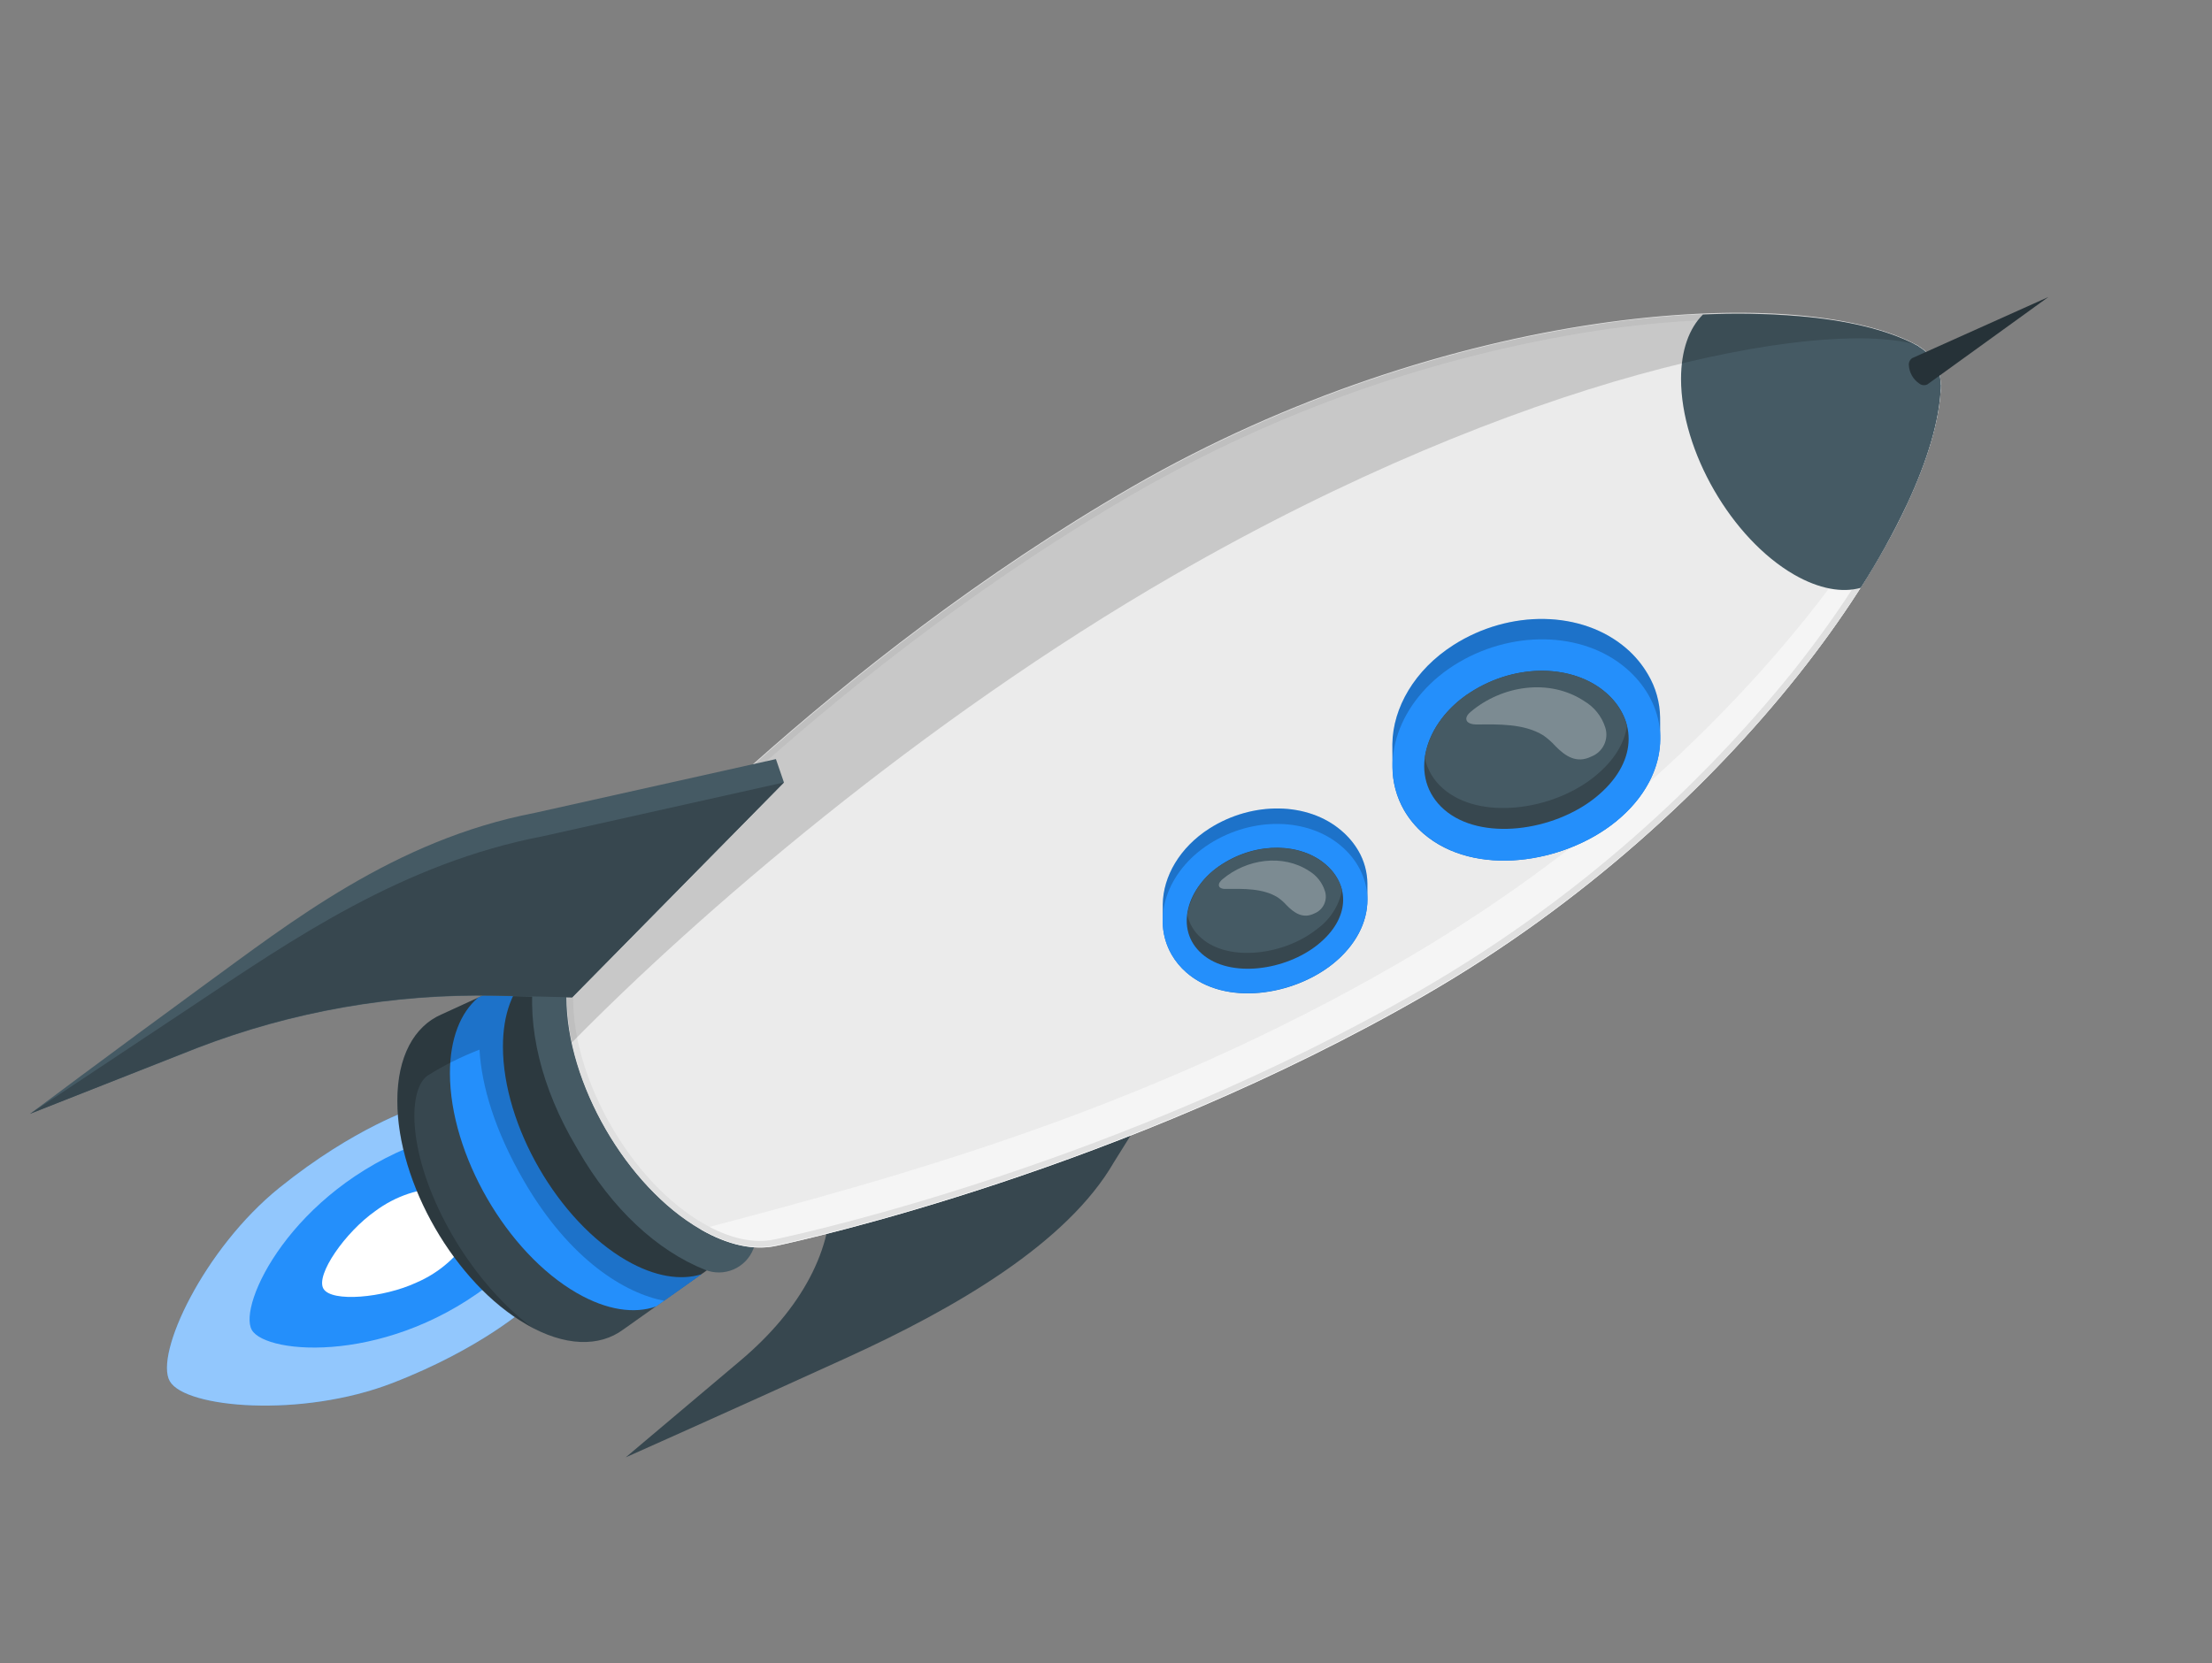 <?xml version="1.0" encoding="UTF-8"?> <svg xmlns="http://www.w3.org/2000/svg" width="686" height="516" viewBox="0 0 686 516" fill="none"><rect x="0" y="0" width="686" height="516" fill="#808080" stroke="none"/> <path d="M163.985 405.018L154.233 369.807L128.616 343.756C128.616 343.756 110.073 349.586 86.679 368.426C63.286 387.266 47.829 420.091 52.666 428.47C57.504 436.848 93.598 439.887 121.672 429.035C149.746 418.184 163.985 405.018 163.985 405.018Z" fill="#248FFB"></path> <path opacity="0.5" d="M163.985 405.018L154.233 369.807L128.616 343.756C128.616 343.756 110.073 349.586 86.679 368.426C63.286 387.266 47.829 420.091 52.666 428.47C57.504 436.848 93.598 439.887 121.672 429.035C149.746 418.184 163.985 405.018 163.985 405.018Z" fill="white"></path> <path d="M154.231 396.57L130.014 354.624C90.326 369.548 73.641 404.845 78.102 412.571C82.562 420.297 121.463 423.479 154.231 396.57Z" fill="#248FFB"></path> <path d="M142.128 375.606L146.271 382.783C142.317 389.495 136.328 394.774 129.171 397.852C118.906 402.634 102.79 404.063 100.302 399.754C97.814 395.444 107.11 382.202 116.374 375.686C122.618 371.028 130.184 368.48 137.974 368.412L142.128 375.606Z" fill="white"></path> <path d="M193.238 412.464L235.154 382.724L183.527 293.304L136.813 314.734C128.478 318.379 123.193 327.703 123.216 341.54C123.228 367.058 141.131 398.067 163.214 410.82C175.207 417.792 185.914 417.86 193.238 412.464Z" fill="#37474F"></path> <path d="M170.955 317.961C170.93 294.602 187.327 285.135 207.544 296.836C227.761 308.538 244.154 336.892 244.152 360.244C244.151 383.596 227.771 393.053 207.564 381.369C187.357 369.684 171.022 341.273 170.955 317.961Z" fill="#455A64"></path> <path d="M203.534 405.238L217.583 395.272C211.122 397.286 203.036 396.048 194.249 390.979C173.122 378.773 155.993 349.104 155.975 324.687C155.969 314.526 158.96 306.938 163.914 302.315L148.249 309.482C142.808 314.134 139.542 322.156 139.533 332.966C139.586 358.118 157.152 388.543 178.858 401.079C188.197 406.469 196.777 407.651 203.534 405.238Z" fill="#248FFB"></path> <path opacity="0.2" d="M163.878 411.215C164.403 411.53 164.945 411.835 165.468 412.106C165.468 412.106 149.88 401.761 137.977 378.964C126.074 356.167 126.692 337.61 132.704 333.589C137.768 330.423 143.126 327.751 148.702 325.612C149.357 336.818 153.42 350.635 162.361 366.122C176.765 391.069 194.093 401.257 205.988 403.501L212.974 398.551L235.252 382.736L183.596 293.264L136.882 314.694C135.314 315.37 133.849 316.263 132.529 317.345C131.945 317.808 131.394 318.31 130.878 318.848C130.17 319.566 129.51 320.329 128.901 321.134C125.327 325.967 123.263 332.859 123.284 341.5C123.277 354.256 127.759 368.403 134.996 380.937C136.8 384.064 138.775 387.088 140.913 389.997C141.977 391.443 143.083 392.842 144.212 394.205C149.548 400.806 156.003 406.417 163.283 410.78L163.878 411.215Z" fill="black"></path> <path d="M179.438 357.04L178.685 355.736C167.902 337.534 163.24 318.477 165.629 302.035C165.846 300.54 166.356 299.102 167.13 297.804C167.903 296.506 168.924 295.373 170.135 294.47C171.346 293.567 172.723 292.911 174.188 292.54C175.652 292.169 177.175 292.09 178.671 292.307C180.166 292.525 181.603 293.035 182.901 293.808C184.199 294.581 185.332 295.603 186.235 296.814C187.139 298.025 187.794 299.402 188.165 300.866C188.537 302.331 188.615 303.854 188.398 305.349C186.756 316.622 190.346 330.414 198.54 344.089L198.708 344.381C206.484 358.206 216.634 368.371 227.187 372.534C230.022 373.663 232.292 375.872 233.498 378.675C234.704 381.478 234.747 384.645 233.618 387.479C232.489 390.314 230.28 392.584 227.477 393.79C224.675 394.996 221.508 395.039 218.673 393.91C203.594 387.896 189.708 374.828 179.438 357.04Z" fill="#455A64"></path> <path d="M345.479 360.487L377.603 309.066L365.072 307.624L256.644 355.115L257.566 368.846C258.67 387.095 248.763 405.978 229.45 422.211L194.043 452.085C194.043 452.085 225.335 438.162 262.832 421.069C296.334 405.779 330.925 385.716 345.479 360.487Z" fill="#37474F"></path> <path d="M442.059 308.572C539.549 252.286 599.993 162.446 601.87 120.613L601.953 119.489L601.864 119.334C601.872 116.935 601.244 114.576 600.045 112.498C598.845 110.42 597.116 108.697 595.034 107.504L594.945 107.35L593.929 106.86C556.74 87.49 448.724 94.933 351.234 151.219C257.436 205.373 189.572 279.626 183.207 286.643C183.001 286.762 182.882 286.992 182.733 287.169C178.373 292.228 175.837 299.85 175.836 309.603C175.841 336.019 194.388 368.143 217.263 381.355C226.022 386.416 234.144 387.954 240.814 386.461C249.995 384.48 348.261 362.727 442.059 308.572Z" fill="#EBEBEB"></path> <path d="M601.87 120.613C593.914 150.846 541.397 236.614 433.382 298.976C355.243 344.09 280.177 364.788 217.243 381.321C225.689 386.197 233.558 387.812 240.119 386.565C240.352 386.528 240.583 386.478 240.811 386.417C249.985 384.463 348.308 362.768 442.106 308.614C539.549 252.286 599.993 162.446 601.87 120.613Z" fill="#F5F5F5"></path> <path d="M598.427 113.421C599.448 115.204 599.983 117.224 599.977 119.279L600.037 119.382C600.036 119.701 600.014 120.02 599.97 120.336C599.033 141.87 582.742 174.558 556.385 207.814C524.365 247.64 485.271 281.215 441.068 306.855C347.973 360.603 251.067 382.213 240.338 384.447C233.869 385.892 226.209 384.202 218.177 379.568C207.393 373.341 197.245 362.625 189.593 349.37C181.94 336.114 177.693 321.9 177.732 309.516C177.726 300.545 179.944 293.244 184.127 288.356C184.316 288.247 184.418 288.028 184.577 287.867C191.931 279.707 258.993 206.603 352.139 152.826C396.396 127.389 444.967 110.337 495.412 102.523C537.381 96.309 573.796 98.475 592.953 108.5C593.255 108.62 593.546 108.766 593.823 108.936C595.634 109.976 597.135 111.48 598.17 113.294M599.887 112.303C598.689 110.219 596.958 108.493 594.871 107.301L594.791 107.164C594.458 106.977 594.116 106.808 593.766 106.657C556.577 87.287 448.561 94.73 351.071 151.015C257.272 205.17 189.409 279.423 183.044 286.44C182.838 286.559 182.719 286.788 182.569 286.966C178.21 292.024 175.674 299.646 175.673 309.399C175.675 322.607 180.302 337.243 187.806 350.241C195.31 363.238 205.645 374.556 217.099 381.152C225.859 386.213 233.981 387.751 240.651 386.258C249.852 384.311 348.147 362.609 441.945 308.455C539.549 252.286 599.993 162.446 601.87 120.613L601.953 119.489L601.864 119.334C601.876 116.938 601.25 114.581 600.051 112.506L599.887 112.303Z" fill="#E0E0E0"></path> <path d="M591.37 156.551C597.856 142.687 601.434 130.365 601.87 120.613C601.91 120.246 601.906 119.882 601.936 119.499L601.847 119.344C601.855 116.945 601.227 114.586 600.028 112.508C598.828 110.43 597.099 108.707 595.017 107.514L594.928 107.36L593.92 106.843C585.266 102.361 572.806 99.299 557.579 98.063C547.784 97.271 537.947 97.107 528.131 97.575C523.864 101.801 521.341 108.614 521.334 117.524C521.336 139.89 537.028 167.069 556.397 178.253C564.143 182.709 571.324 183.966 577.071 182.342C582.388 174.062 587.164 165.447 591.37 156.551Z" fill="#455A64"></path> <path d="M597.72 119.254L635.246 92.14L593.011 111.099C592.66 111.339 592.38 111.67 592.2 112.055C592.02 112.441 591.947 112.868 591.988 113.292C592.055 114.443 592.39 115.563 592.967 116.562C593.543 117.56 594.345 118.41 595.309 119.044C595.655 119.291 596.062 119.441 596.486 119.478C596.91 119.516 597.336 119.438 597.72 119.254Z" fill="#263238"></path> <path opacity="0.15" d="M351.197 151.194C257.399 205.349 189.535 279.602 183.17 286.619C182.964 286.738 182.845 286.967 182.696 287.145C178.336 292.203 175.8 299.825 175.799 309.578C175.843 314.225 176.368 318.855 177.366 323.394C216.079 283.942 285.696 223.671 363.87 178.538C471.851 116.195 563.761 98.66 593.91 106.826C556.703 87.466 448.687 94.909 351.197 151.194Z" fill="black"></path> <path d="M165.859 252.155L240.634 235.472L243.12 242.712L177.448 309.382L153.571 308.905C121.99 308.261 90.585 313.772 61.111 325.132L9.358 345.487C9.358 345.487 33.473 327.421 63.093 305.764C89.656 286.467 122.156 260.561 165.859 252.155Z" fill="#455A64"></path> <path d="M177.448 309.382L243.12 242.712L168.373 259.403C124.67 267.809 90.562 291.485 59.448 312.219L9.358 345.487L61.123 325.033C90.597 313.674 122.001 308.162 153.583 308.807L177.448 309.382Z" fill="#37474F"></path> <path d="M500.999 254.947C510.107 247.605 514.903 238.266 514.864 229.04L514.843 222.619C514.792 217.893 513.494 213.264 511.08 209.201C509.292 206.131 507.001 203.383 504.303 201.072C490.667 189.349 468.178 188.94 450.695 200.133C438.728 207.797 431.944 219.521 431.808 230.863L431.846 237.709C431.818 242.51 433.067 247.233 435.465 251.393C437.043 254.097 439.055 256.524 441.421 258.576C457.309 272.296 485.065 267.832 500.999 254.947Z" fill="#248FFB"></path> <g opacity="0.2"> <path d="M500.999 254.947C510.107 247.605 514.903 238.266 514.864 229.04L514.843 222.619C514.792 217.893 513.494 213.264 511.08 209.201C509.292 206.131 507.001 203.383 504.303 201.072C490.667 189.349 468.178 188.94 450.695 200.133C438.728 207.797 431.944 219.521 431.808 230.863L431.846 237.709C431.818 242.51 433.067 247.233 435.465 251.393C437.043 254.097 439.055 256.524 441.421 258.576C457.309 272.296 485.065 267.832 500.999 254.947Z" fill="black"></path> </g> <path d="M435.507 251.346C427.081 236.751 433.642 217.465 450.799 206.46C468.283 195.267 490.832 195.663 504.407 207.399C507.111 209.706 509.407 212.45 511.201 215.518C518.666 228.447 514.665 243.921 501.034 254.927C485.099 267.812 457.373 272.328 441.497 258.509C439.121 256.466 437.097 254.046 435.507 251.346Z" fill="#248FFB"></path> <path d="M447.895 251.153C436.591 241.288 441.55 224.025 456.057 214.734C470.564 205.442 488.056 206.24 497.978 214.82C507.899 223.4 507.947 236.765 494.867 247.338C481.787 257.912 459.216 261.008 447.895 251.153Z" fill="#37474F"></path> <path d="M494.558 240.855C500.598 235.971 503.805 230.503 504.568 225.163C503.502 221.113 501.198 217.497 497.978 214.82C488.057 206.24 470.556 205.469 456.057 214.734C447.93 219.929 442.884 227.604 441.853 235.136C442.679 238.852 444.691 242.198 447.586 244.669C458.907 254.524 481.481 251.473 494.558 240.855Z" fill="#455A64"></path> <path opacity="0.3" d="M491.326 217.493C480.486 210.336 465.825 212.62 456.135 220.778C455.349 221.438 454.517 222.376 454.799 223.381C455.082 224.385 456.657 224.735 457.875 224.742C464.701 224.669 472.689 224.43 478.65 228.131C479.981 229.07 481.204 230.152 482.299 231.358C485.441 234.581 488.941 236.955 493.512 234.682C495.262 234.011 496.684 232.691 497.485 230.996C498.285 229.302 498.4 227.364 497.807 225.587C496.709 222.187 494.403 219.308 491.326 217.493Z" fill="white"></path> <path d="M413.473 298.91C420.427 293.27 424.094 286.139 424.077 279.052L424.067 274.158C424.048 270.544 423.075 267 421.248 263.882C419.875 261.552 418.123 259.469 416.063 257.718C405.683 248.739 388.453 248.476 375.047 257.018C365.886 262.879 360.712 271.841 360.604 280.535L360.605 285.731C360.595 289.401 361.556 293.008 363.391 296.187C364.593 298.259 366.13 300.118 367.94 301.687C380.106 312.291 401.283 308.764 413.473 298.91Z" fill="#248FFB"></path> <g opacity="0.2"> <path d="M413.473 298.91C420.427 293.27 424.094 286.139 424.077 279.052L424.067 274.158C424.048 270.544 423.075 267 421.248 263.882C419.875 261.552 418.123 259.469 416.063 257.718C405.683 248.739 388.453 248.476 375.047 257.018C365.886 262.879 360.712 271.841 360.604 280.535L360.605 285.731C360.595 289.401 361.556 293.008 363.391 296.187C364.593 298.259 366.13 300.118 367.94 301.687C380.106 312.291 401.283 308.764 413.473 298.91Z" fill="black"></path> </g> <path d="M363.361 296.135C356.908 284.958 361.92 270.205 375.024 261.815C388.393 253.25 405.66 253.537 416.051 262.533C418.108 264.285 419.855 266.373 421.218 268.707C426.927 278.596 423.889 290.424 413.453 298.875C401.263 308.729 379.95 312.22 367.89 301.601C366.091 300.04 364.56 298.194 363.361 296.135Z" fill="#248FFB"></path> <path d="M372.781 295.916C364.131 288.388 367.937 275.156 379.014 268.051C390.09 260.947 403.522 261.57 411.111 268.132C418.699 274.694 418.735 284.906 408.73 292.994C398.726 301.083 381.481 303.53 372.781 295.916Z" fill="#37474F"></path> <path d="M408.526 288.121C412.517 285.239 415.261 280.946 416.2 276.114C415.387 273.012 413.621 270.244 411.15 268.201C403.562 261.639 390.147 261.005 379.053 268.12C376.227 269.791 373.795 272.052 371.923 274.749C370.05 277.446 368.782 280.515 368.204 283.747C368.832 286.59 370.374 289.149 372.594 291.033C381.245 298.561 398.522 296.21 408.526 288.121Z" fill="#455A64"></path> <path opacity="0.3" d="M406.076 270.237C397.779 264.749 386.542 266.498 379.135 272.743C378.535 273.249 377.877 273.973 378.023 274.781C378.169 275.59 379.454 275.832 380.337 275.735C385.496 275.709 391.657 275.517 396.224 278.352C397.252 279.056 398.19 279.883 399.019 280.813C401.423 283.272 404.116 285.082 407.61 283.362C408.944 282.838 410.026 281.823 410.635 280.527C411.244 279.23 411.334 277.749 410.887 276.388C410.079 273.824 408.37 271.639 406.076 270.237Z" fill="white"></path> </svg> 